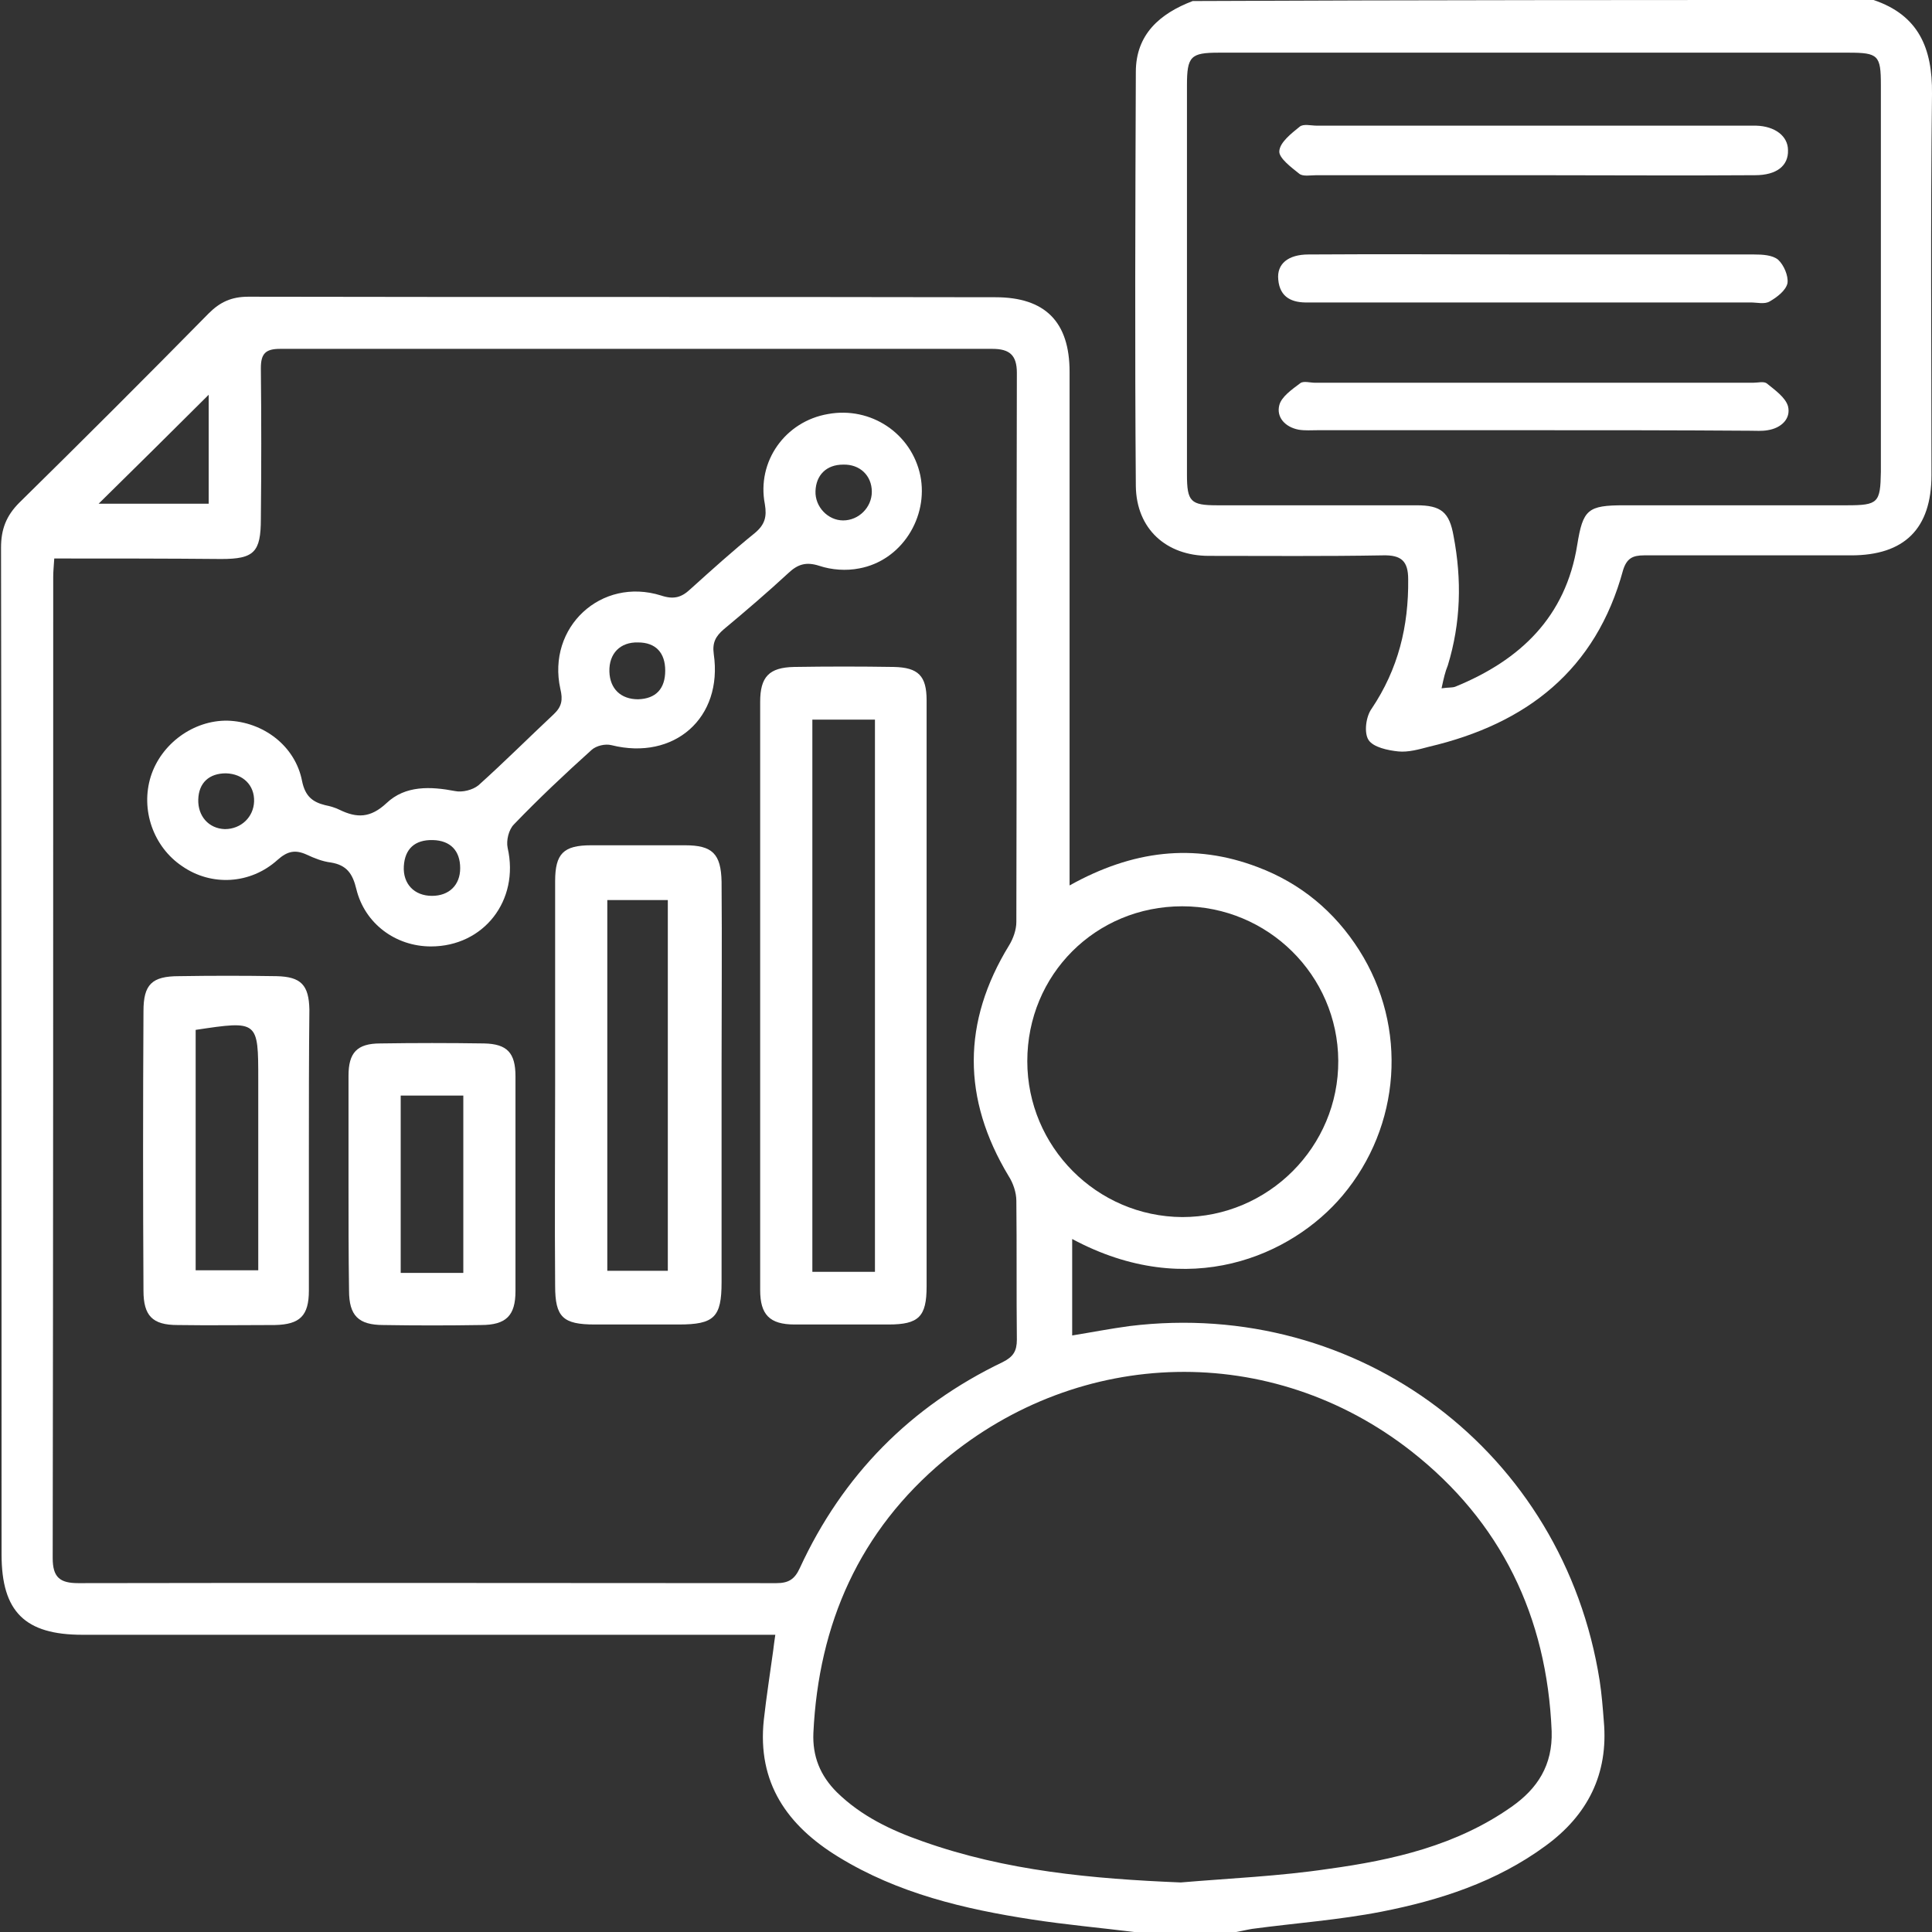 <svg width="95" height="95" viewBox="0 0 95 95" fill="none" xmlns="http://www.w3.org/2000/svg">
<rect x="0" y="0" width="95" height="95" fill="#333333" stroke="none"/>
<g clip-path="url(#clip0_1523_37)">
<path d="M55.774 95C54.106 94.795 52.413 94.641 50.745 94.385C47.41 93.872 44.152 93.103 41.227 91.308C38.713 89.769 37.225 87.667 37.559 84.564C37.687 83.41 37.867 82.282 38.02 81.154C38.046 80.949 38.072 80.718 38.123 80.385C37.636 80.385 37.225 80.385 36.84 80.385C25.911 80.385 14.982 80.385 4.053 80.385C1.231 80.385 0.077 79.257 0.077 76.436C0.077 59.923 0.077 43.436 0.051 26.923C0.051 26.026 0.308 25.359 0.949 24.718C4.079 21.641 7.183 18.539 10.262 15.41C10.826 14.846 11.391 14.59 12.212 14.59C24.449 14.616 36.712 14.59 48.95 14.616C51.387 14.616 52.593 15.821 52.593 18.282C52.593 26.231 52.593 34.18 52.593 42.128C52.593 42.539 52.593 42.949 52.593 43.539C55.671 41.821 58.698 41.436 61.854 42.641C63.958 43.436 65.625 44.821 66.831 46.718C69.243 50.513 68.883 55.385 66.01 58.795C63.521 61.744 58.442 64 52.721 60.923C52.721 62.513 52.721 64.051 52.721 65.667C53.67 65.513 54.593 65.333 55.543 65.205C66.831 63.821 76.888 71.41 78.658 82.641C78.76 83.308 78.812 83.975 78.863 84.641C79.094 87.231 78.068 89.257 75.99 90.769C73.578 92.539 70.807 93.436 67.934 94C65.83 94.41 63.675 94.564 61.572 94.846C61.264 94.897 60.956 94.975 60.648 95.026C58.98 95 57.364 95 55.774 95ZM2.668 27.462C2.642 27.872 2.617 28.103 2.617 28.359C2.617 44.436 2.617 60.539 2.591 76.615C2.591 77.564 2.95 77.846 3.848 77.846C15.29 77.821 26.732 77.846 38.174 77.846C38.764 77.846 39.072 77.667 39.329 77.103C41.433 72.539 44.768 69.154 49.309 66.975C49.822 66.718 50.001 66.436 50.001 65.872C49.976 63.59 50.001 61.333 49.976 59.051C49.976 58.641 49.822 58.18 49.591 57.821C47.308 54.026 47.308 50.257 49.617 46.487C49.822 46.154 49.976 45.718 49.976 45.333C50.001 36.333 49.976 27.333 50.001 18.333C50.001 17.462 49.642 17.154 48.795 17.154C37.123 17.154 25.45 17.154 13.777 17.154C13.058 17.154 12.827 17.385 12.827 18.103C12.853 20.564 12.853 23.026 12.827 25.513C12.827 27.154 12.494 27.487 10.878 27.487C8.21 27.462 5.49 27.462 2.668 27.462ZM58.057 92.564C60.468 92.359 62.906 92.257 65.317 91.897C68.499 91.462 71.628 90.744 74.322 88.846C75.605 87.949 76.349 86.795 76.298 85.128C76.067 79.487 73.809 74.821 69.396 71.359C62.521 65.975 53.131 66.205 46.435 71.795C42.254 75.282 40.252 79.846 39.996 85.205C39.945 86.359 40.329 87.308 41.15 88.128C42.356 89.308 43.819 90 45.358 90.539C49.463 92 53.721 92.385 58.057 92.564ZM50.514 52.18C50.514 56.385 53.926 59.821 58.134 59.846C62.367 59.846 65.83 56.385 65.805 52.154C65.779 47.949 62.341 44.564 58.134 44.564C53.875 44.564 50.514 47.923 50.514 52.18ZM10.262 19.41C8.466 21.205 6.645 23 4.849 24.769C6.593 24.769 8.415 24.769 10.262 24.769C10.262 22.923 10.262 21.128 10.262 19.41Z" fill="white"/>
<path d="M92.127 0C94.333 0.744 95.026 2.359 95 4.615C94.923 10.872 94.974 17.103 94.974 23.359C94.974 26 93.64 27.308 91.023 27.308C87.637 27.308 84.225 27.308 80.838 27.308C80.274 27.308 79.992 27.462 79.812 28.026C78.478 32.949 75.066 35.59 70.269 36.718C69.781 36.846 69.243 37 68.755 36.949C68.242 36.897 67.524 36.744 67.293 36.385C67.062 36.026 67.165 35.231 67.447 34.846C68.755 32.897 69.268 30.795 69.243 28.487C69.243 27.59 68.909 27.282 67.985 27.308C65.138 27.359 62.29 27.333 59.442 27.333C57.339 27.333 55.876 26 55.851 23.897C55.799 17.103 55.825 10.308 55.851 3.538C55.851 1.692 57.031 0.667 58.647 0.051C69.807 0 80.967 0 92.127 0ZM70.884 33.846C71.244 33.795 71.397 33.821 71.552 33.769C74.758 32.462 76.99 30.333 77.555 26.795C77.837 25.051 78.068 24.846 79.864 24.846C83.507 24.846 87.175 24.846 90.818 24.846C92.358 24.846 92.46 24.718 92.486 23.205C92.486 16.872 92.486 10.513 92.486 4.179C92.486 2.718 92.358 2.59 90.895 2.59C80.582 2.59 70.243 2.59 59.93 2.59C58.544 2.59 58.365 2.769 58.365 4.205C58.365 10.59 58.365 16.949 58.365 23.333C58.365 24.667 58.544 24.846 59.853 24.846C63.111 24.846 66.395 24.846 69.653 24.846C70.859 24.846 71.269 25.18 71.475 26.359C71.885 28.513 71.834 30.615 71.192 32.718C71.064 33.026 70.987 33.359 70.884 33.846Z" fill="white"/>
<path d="M21.191 46.538C19.446 46.538 17.933 45.41 17.522 43.718C17.343 42.974 17.061 42.538 16.265 42.41C15.855 42.359 15.47 42.205 15.085 42.026C14.521 41.769 14.136 41.846 13.648 42.282C12.314 43.487 10.39 43.59 8.954 42.59C7.543 41.641 6.901 39.821 7.414 38.179C7.927 36.564 9.518 35.41 11.185 35.436C12.93 35.487 14.521 36.667 14.854 38.41C15.008 39.154 15.367 39.436 15.983 39.59C16.24 39.641 16.496 39.718 16.701 39.821C17.548 40.231 18.215 40.231 19.01 39.487C19.934 38.615 21.165 38.667 22.371 38.897C22.73 38.974 23.243 38.846 23.526 38.615C24.783 37.487 25.988 36.282 27.22 35.128C27.63 34.744 27.682 34.41 27.553 33.872C26.886 30.846 29.554 28.359 32.505 29.282C33.12 29.487 33.505 29.385 33.941 28.974C34.993 28.026 36.045 27.077 37.123 26.205C37.61 25.795 37.713 25.41 37.61 24.795C37.2 22.692 38.611 20.718 40.714 20.359C42.818 19.974 44.819 21.308 45.255 23.385C45.666 25.436 44.332 27.564 42.254 27.949C41.612 28.077 40.894 28.026 40.278 27.82C39.637 27.615 39.226 27.744 38.764 28.18C37.738 29.128 36.661 30.051 35.583 30.949C35.199 31.282 35.019 31.59 35.096 32.154C35.558 35.308 33.146 37.41 30.067 36.641C29.76 36.564 29.323 36.667 29.093 36.872C27.784 38.051 26.502 39.256 25.27 40.538C25.014 40.795 24.885 41.333 24.962 41.692C25.552 44.282 23.782 46.538 21.191 46.538ZM32.71 32.974C32.71 32.103 32.248 31.59 31.376 31.59C30.504 31.564 29.939 32.128 29.965 33.026C29.991 33.872 30.529 34.385 31.376 34.385C32.248 34.359 32.71 33.872 32.71 32.974ZM21.294 41.308C20.396 41.282 19.908 41.744 19.857 42.59C19.806 43.462 20.37 44.051 21.242 44.051C22.089 44.051 22.628 43.513 22.628 42.692C22.628 41.821 22.14 41.333 21.294 41.308ZM42.869 24.18C42.869 23.385 42.279 22.82 41.458 22.846C40.637 22.846 40.124 23.359 40.099 24.154C40.073 24.923 40.714 25.59 41.458 25.59C42.228 25.59 42.869 24.949 42.869 24.18ZM12.494 39.41C12.52 38.615 11.955 38.051 11.109 38.026C10.288 38.026 9.775 38.487 9.749 39.308C9.723 40.128 10.262 40.744 11.057 40.769C11.853 40.769 12.468 40.179 12.494 39.41Z" fill="white"/>
<path d="M45.563 49.026C45.563 53.769 45.563 58.513 45.563 63.256C45.563 64.744 45.178 65.128 43.69 65.128C42.151 65.128 40.612 65.128 39.072 65.128C37.841 65.128 37.379 64.641 37.379 63.436C37.379 53.795 37.379 44.154 37.379 34.513C37.379 33.282 37.815 32.821 39.047 32.795C40.689 32.769 42.305 32.769 43.947 32.795C45.153 32.821 45.563 33.231 45.563 34.436C45.563 39.282 45.563 44.154 45.563 49.026ZM39.945 35.385C39.945 44.462 39.945 53.487 39.945 62.538C41.022 62.538 42.023 62.538 43.023 62.538C43.023 53.436 43.023 44.436 43.023 35.385C41.946 35.385 40.971 35.385 39.945 35.385Z" fill="white"/>
<path d="M27.297 53.333C27.297 50 27.297 46.667 27.297 43.333C27.297 41.974 27.707 41.564 29.067 41.564C30.606 41.564 32.146 41.564 33.685 41.564C35.019 41.564 35.455 41.974 35.481 43.359C35.506 46.41 35.481 49.436 35.481 52.487C35.481 56 35.481 59.539 35.481 63.051C35.481 64.769 35.121 65.128 33.377 65.128C31.992 65.128 30.632 65.128 29.247 65.128C27.682 65.128 27.297 64.769 27.297 63.231C27.271 59.949 27.297 56.641 27.297 53.333ZM32.838 62.487C32.838 56.333 32.838 50.308 32.838 44.257C31.812 44.257 30.837 44.257 29.862 44.257C29.862 50.359 29.862 56.41 29.862 62.487C30.889 62.487 31.838 62.487 32.838 62.487Z" fill="white"/>
<path d="M15.188 56.641C15.188 58.923 15.188 61.179 15.188 63.462C15.188 64.692 14.752 65.128 13.52 65.154C11.93 65.154 10.313 65.179 8.723 65.154C7.491 65.154 7.055 64.692 7.055 63.462C7.029 58.872 7.029 54.308 7.055 49.718C7.055 48.41 7.466 48 8.8 48C10.39 47.974 12.007 47.974 13.597 48C14.803 48.026 15.188 48.436 15.213 49.641C15.188 51.949 15.188 54.282 15.188 56.641ZM9.621 50.641C9.621 54.615 9.621 58.538 9.621 62.462C10.647 62.462 11.622 62.462 12.699 62.462C12.699 62.051 12.699 61.692 12.699 61.359C12.699 58.615 12.699 55.846 12.699 53.102C12.699 50.179 12.699 50.179 9.621 50.641Z" fill="white"/>
<path d="M17.137 58.18C17.137 56.41 17.137 54.667 17.137 52.898C17.137 51.769 17.548 51.308 18.702 51.308C20.396 51.282 22.089 51.282 23.808 51.308C24.936 51.333 25.347 51.769 25.347 52.923C25.347 56.436 25.347 59.974 25.347 63.487C25.347 64.692 24.885 65.154 23.654 65.154C22.063 65.18 20.447 65.18 18.856 65.154C17.625 65.154 17.163 64.692 17.163 63.462C17.137 61.692 17.137 59.923 17.137 58.18ZM22.782 62.59C22.782 59.615 22.782 56.744 22.782 53.872C21.73 53.872 20.755 53.872 19.703 53.872C19.703 56.795 19.703 59.667 19.703 62.59C20.755 62.59 21.73 62.59 22.782 62.59Z" fill="white"/>
<path d="M75.297 8.615C71.782 8.615 68.242 8.615 64.727 8.615C64.445 8.615 64.06 8.692 63.881 8.538C63.496 8.231 62.88 7.769 62.906 7.436C62.931 7 63.496 6.564 63.906 6.231C64.086 6.077 64.471 6.179 64.753 6.179C71.834 6.179 78.915 6.179 85.969 6.179C86.098 6.179 86.226 6.179 86.354 6.179C87.278 6.205 87.919 6.692 87.919 7.385C87.945 8.154 87.355 8.615 86.303 8.615C82.66 8.641 78.966 8.615 75.297 8.615Z" fill="white"/>
<path d="M75.4 12.513C79.017 12.513 82.634 12.513 86.252 12.513C86.662 12.513 87.15 12.539 87.432 12.769C87.714 13.026 87.945 13.564 87.894 13.923C87.817 14.282 87.38 14.615 87.021 14.821C86.765 14.974 86.406 14.872 86.072 14.872C78.966 14.872 71.834 14.872 64.727 14.872C64.599 14.872 64.471 14.872 64.342 14.872C63.547 14.898 62.931 14.641 62.854 13.744C62.777 12.974 63.342 12.513 64.342 12.513C68.011 12.487 71.705 12.513 75.4 12.513Z" fill="white"/>
<path d="M75.374 21.154C71.859 21.154 68.319 21.154 64.804 21.154C64.496 21.154 64.163 21.18 63.855 21.128C63.188 21 62.752 20.513 62.906 19.923C63.008 19.513 63.521 19.154 63.932 18.846C64.086 18.718 64.419 18.821 64.676 18.821C71.859 18.821 79.017 18.821 86.2 18.821C86.431 18.821 86.713 18.744 86.867 18.846C87.278 19.18 87.791 19.538 87.919 19.974C88.073 20.59 87.586 21.051 86.919 21.154C86.636 21.205 86.354 21.18 86.046 21.18C82.48 21.154 78.914 21.154 75.374 21.154Z" fill="white"/>
</g>
<defs>
<clipPath id="clip0_1523_37">
<rect width="95" height="95" fill="white"/>
</clipPath>
</defs>
</svg>
